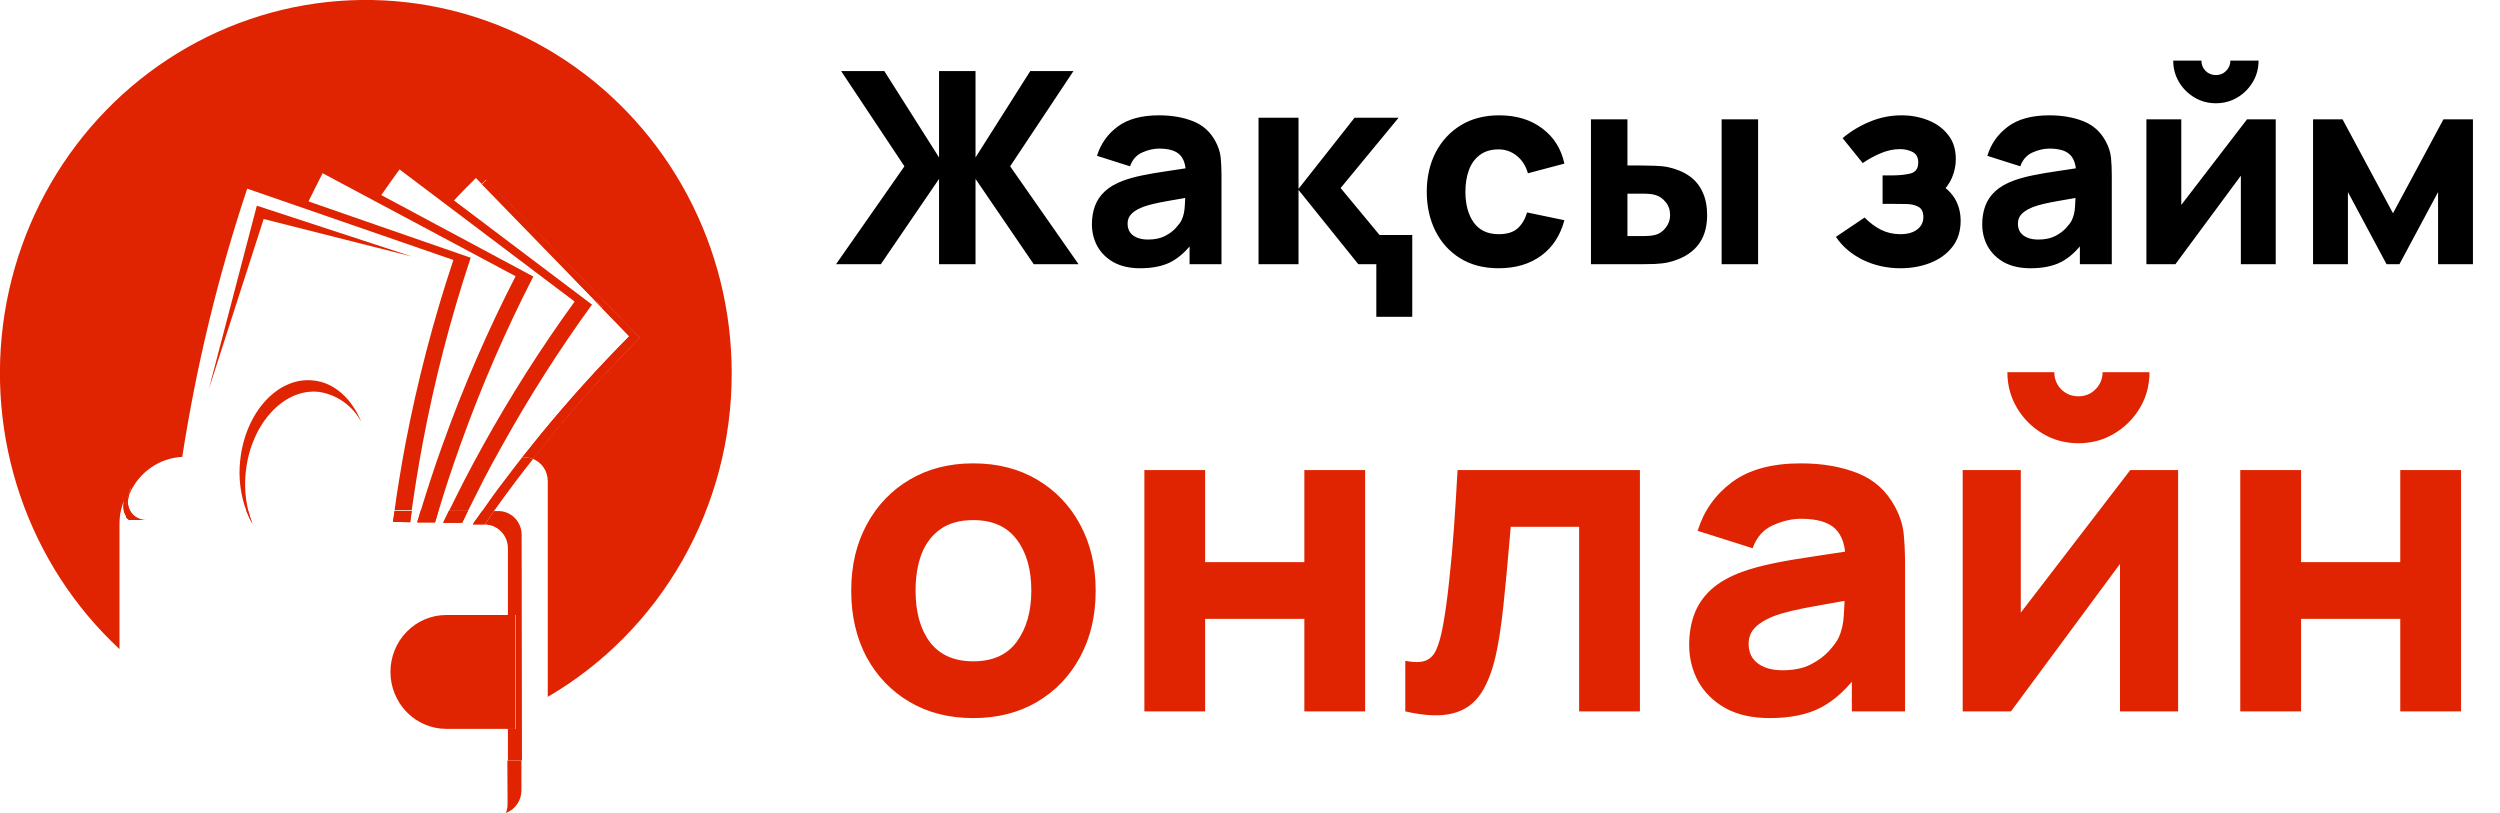<svg width="123" height="40" viewBox="0 0 123 40" fill="none" xmlns="http://www.w3.org/2000/svg">
<path d="M41.132 13L44.498 8.182L41.383 3.496H43.508L46.201 7.746V3.496H47.996V7.746L50.689 3.496H52.814L49.699 8.182L53.065 13H50.86L47.996 8.802V13H46.201V8.802L43.336 13H41.132ZM56.099 13.198C55.588 13.198 55.155 13.101 54.798 12.908C54.446 12.71 54.178 12.448 53.993 12.122C53.813 11.792 53.722 11.429 53.722 11.033C53.722 10.703 53.773 10.402 53.874 10.129C53.975 9.856 54.138 9.616 54.363 9.41C54.592 9.198 54.897 9.022 55.28 8.882C55.544 8.785 55.859 8.699 56.224 8.624C56.589 8.549 57.003 8.479 57.465 8.413C57.927 8.343 58.435 8.266 58.989 8.182L58.343 8.538C58.343 8.116 58.241 7.806 58.039 7.608C57.837 7.41 57.498 7.311 57.023 7.311C56.758 7.311 56.483 7.375 56.197 7.502C55.911 7.63 55.711 7.856 55.597 8.182L53.973 7.667C54.154 7.078 54.492 6.598 54.99 6.228C55.487 5.859 56.164 5.674 57.023 5.674C57.652 5.674 58.211 5.771 58.699 5.964C59.187 6.158 59.557 6.492 59.808 6.968C59.949 7.232 60.032 7.496 60.059 7.76C60.085 8.024 60.098 8.318 60.098 8.644V13H58.527V11.535L58.752 11.838C58.404 12.318 58.028 12.666 57.623 12.881C57.223 13.092 56.715 13.198 56.099 13.198ZM56.481 11.786C56.811 11.786 57.089 11.728 57.313 11.614C57.542 11.495 57.722 11.361 57.854 11.211C57.99 11.062 58.083 10.936 58.131 10.835C58.224 10.642 58.276 10.417 58.29 10.162C58.307 9.902 58.316 9.687 58.316 9.515L58.844 9.647C58.312 9.735 57.88 9.81 57.55 9.872C57.221 9.929 56.954 9.982 56.752 10.03C56.55 10.078 56.371 10.131 56.217 10.188C56.041 10.259 55.898 10.336 55.788 10.419C55.683 10.499 55.603 10.587 55.551 10.683C55.502 10.78 55.478 10.888 55.478 11.007C55.478 11.17 55.518 11.31 55.597 11.429C55.681 11.544 55.797 11.632 55.947 11.693C56.096 11.755 56.275 11.786 56.481 11.786ZM67.715 15.587V13H66.83L63.887 9.344V13H61.92V5.793H63.887V9.291L66.645 5.793H68.81L65.959 9.251L67.873 11.561H69.483V15.587H67.715ZM73.734 13.198C72.995 13.198 72.362 13.033 71.834 12.703C71.306 12.373 70.901 11.924 70.619 11.357C70.338 10.789 70.197 10.149 70.197 9.436C70.197 8.714 70.342 8.07 70.632 7.502C70.927 6.935 71.341 6.488 71.873 6.162C72.406 5.837 73.035 5.674 73.761 5.674C74.601 5.674 75.305 5.887 75.873 6.314C76.445 6.737 76.81 7.315 76.968 8.05L75.173 8.525C75.068 8.156 74.883 7.867 74.619 7.661C74.359 7.454 74.064 7.35 73.734 7.35C73.356 7.35 73.046 7.443 72.804 7.628C72.562 7.808 72.384 8.057 72.269 8.373C72.155 8.686 72.098 9.04 72.098 9.436C72.098 10.056 72.234 10.56 72.507 10.947C72.784 11.33 73.193 11.522 73.734 11.522C74.139 11.522 74.447 11.429 74.658 11.244C74.87 11.06 75.028 10.796 75.134 10.452L76.968 10.835C76.766 11.592 76.383 12.175 75.82 12.584C75.257 12.993 74.562 13.198 73.734 13.198ZM78.275 13V5.872H80.07V8.142H80.717C80.915 8.142 81.146 8.147 81.41 8.156C81.674 8.164 81.892 8.186 82.064 8.222C82.482 8.314 82.834 8.461 83.12 8.664C83.406 8.866 83.621 9.128 83.766 9.449C83.916 9.766 83.991 10.144 83.991 10.584C83.991 11.218 83.826 11.728 83.496 12.116C83.17 12.498 82.697 12.762 82.077 12.908C81.905 12.947 81.685 12.974 81.417 12.987C81.148 12.996 80.915 13 80.717 13H78.275ZM80.07 11.614H80.915C80.995 11.614 81.082 11.61 81.179 11.601C81.276 11.592 81.373 11.574 81.47 11.548C81.654 11.495 81.817 11.379 81.958 11.198C82.099 11.018 82.169 10.813 82.169 10.584C82.169 10.334 82.097 10.12 81.951 9.944C81.806 9.764 81.637 9.647 81.443 9.594C81.351 9.568 81.258 9.55 81.166 9.542C81.074 9.533 80.99 9.528 80.915 9.528H80.07V11.614ZM84.704 13V5.872H86.499V13H84.704ZM93.507 13.198C92.843 13.198 92.227 13.062 91.659 12.789C91.096 12.512 90.651 12.133 90.326 11.654L91.738 10.703C91.989 10.958 92.257 11.159 92.543 11.304C92.834 11.449 93.15 11.522 93.494 11.522C93.85 11.522 94.127 11.445 94.325 11.291C94.528 11.137 94.629 10.932 94.629 10.677C94.629 10.43 94.547 10.263 94.385 10.175C94.226 10.087 94.024 10.041 93.778 10.037C93.535 10.032 93.291 10.03 93.045 10.03H92.623V8.631H93.045C93.415 8.631 93.729 8.6 93.989 8.538C94.248 8.472 94.378 8.292 94.378 7.997C94.378 7.751 94.288 7.579 94.108 7.482C93.927 7.386 93.718 7.337 93.481 7.337C93.164 7.337 92.845 7.405 92.523 7.542C92.202 7.678 91.91 7.839 91.646 8.024L90.656 6.796C91.061 6.457 91.509 6.187 92.002 5.984C92.499 5.777 93.019 5.674 93.56 5.674C94.017 5.674 94.448 5.753 94.853 5.912C95.263 6.07 95.593 6.31 95.843 6.631C96.099 6.948 96.226 7.346 96.226 7.826C96.226 8.134 96.165 8.435 96.041 8.73C95.918 9.025 95.707 9.317 95.408 9.608L95.394 9.04C95.615 9.154 95.804 9.302 95.962 9.482C96.125 9.658 96.248 9.863 96.332 10.096C96.42 10.329 96.464 10.584 96.464 10.862C96.464 11.372 96.327 11.801 96.055 12.149C95.782 12.496 95.421 12.758 94.972 12.934C94.523 13.11 94.035 13.198 93.507 13.198ZM99.901 13.198C99.391 13.198 98.957 13.101 98.601 12.908C98.249 12.71 97.98 12.448 97.796 12.122C97.615 11.792 97.525 11.429 97.525 11.033C97.525 10.703 97.576 10.402 97.677 10.129C97.778 9.856 97.941 9.616 98.165 9.41C98.394 9.198 98.7 9.022 99.082 8.882C99.347 8.785 99.661 8.699 100.026 8.624C100.391 8.549 100.805 8.479 101.267 8.413C101.729 8.343 102.237 8.266 102.792 8.182L102.145 8.538C102.145 8.116 102.044 7.806 101.841 7.608C101.639 7.41 101.3 7.311 100.825 7.311C100.561 7.311 100.286 7.375 100 7.502C99.714 7.63 99.514 7.856 99.399 8.182L97.776 7.667C97.956 7.078 98.295 6.598 98.792 6.228C99.289 5.859 99.967 5.674 100.825 5.674C101.454 5.674 102.013 5.771 102.501 5.964C102.99 6.158 103.359 6.492 103.61 6.968C103.751 7.232 103.834 7.496 103.861 7.76C103.887 8.024 103.9 8.318 103.9 8.644V13H102.33V11.535L102.554 11.838C102.206 12.318 101.83 12.666 101.425 12.881C101.025 13.092 100.517 13.198 99.901 13.198ZM100.284 11.786C100.614 11.786 100.891 11.728 101.115 11.614C101.344 11.495 101.524 11.361 101.656 11.211C101.793 11.062 101.885 10.936 101.934 10.835C102.026 10.642 102.079 10.417 102.092 10.162C102.11 9.902 102.118 9.687 102.118 9.515L102.646 9.647C102.114 9.735 101.683 9.81 101.353 9.872C101.023 9.929 100.757 9.982 100.554 10.03C100.352 10.078 100.174 10.131 100.02 10.188C99.844 10.259 99.701 10.336 99.591 10.419C99.485 10.499 99.406 10.587 99.353 10.683C99.305 10.78 99.281 10.888 99.281 11.007C99.281 11.17 99.32 11.31 99.399 11.429C99.483 11.544 99.6 11.632 99.749 11.693C99.899 11.755 100.077 11.786 100.284 11.786ZM109.022 5.08C108.635 5.08 108.283 4.985 107.966 4.796C107.649 4.607 107.396 4.354 107.207 4.037C107.018 3.72 106.923 3.368 106.923 2.981H108.309C108.309 3.179 108.378 3.349 108.514 3.489C108.655 3.626 108.824 3.694 109.022 3.694C109.22 3.694 109.387 3.626 109.524 3.489C109.665 3.349 109.735 3.179 109.735 2.981H111.121C111.121 3.368 111.026 3.72 110.837 4.037C110.648 4.354 110.395 4.607 110.078 4.796C109.761 4.985 109.409 5.08 109.022 5.08ZM111.966 5.872V13H110.25V8.644L107.029 13H105.603V5.872H107.319V10.083L110.553 5.872H111.966ZM113.802 13V5.872H115.254L117.735 10.492L120.217 5.872H121.669V13H119.953V9.449L118.052 13H117.419L115.518 9.449V13H113.802Z" fill="black"/>
<path d="M47.882 35.33C46.688 35.33 45.639 35.062 44.738 34.527C43.837 33.992 43.133 33.256 42.627 32.317C42.129 31.372 41.88 30.287 41.88 29.063C41.88 27.825 42.136 26.736 42.649 25.798C43.162 24.852 43.87 24.116 44.771 23.588C45.672 23.06 46.71 22.797 47.882 22.797C49.077 22.797 50.125 23.064 51.027 23.599C51.935 24.134 52.643 24.874 53.148 25.82C53.654 26.758 53.907 27.839 53.907 29.063C53.907 30.294 53.651 31.383 53.138 32.328C52.632 33.267 51.925 34.003 51.016 34.538C50.114 35.066 49.07 35.33 47.882 35.33ZM47.882 32.537C48.843 32.537 49.557 32.215 50.026 31.57C50.503 30.918 50.741 30.082 50.741 29.063C50.741 28.008 50.499 27.165 50.015 26.535C49.539 25.904 48.828 25.589 47.882 25.589C47.23 25.589 46.695 25.736 46.277 26.029C45.859 26.322 45.548 26.729 45.343 27.249C45.145 27.77 45.046 28.374 45.046 29.063C45.046 30.126 45.284 30.973 45.76 31.603C46.244 32.226 46.952 32.537 47.882 32.537ZM56.303 35V23.126H59.293V27.656H64.174V23.126H67.165V35H64.174V30.448H59.293V35H56.303ZM69.14 35V32.515C69.572 32.596 69.906 32.592 70.14 32.504C70.375 32.409 70.551 32.226 70.668 31.955C70.793 31.676 70.899 31.299 70.987 30.822C71.104 30.192 71.207 29.455 71.295 28.612C71.39 27.77 71.471 26.879 71.537 25.941C71.602 24.995 71.661 24.057 71.712 23.126H80.684V35H77.693V25.919H74.329C74.3 26.3 74.259 26.754 74.208 27.282C74.164 27.81 74.113 28.36 74.054 28.931C74.003 29.496 73.944 30.038 73.878 30.558C73.812 31.071 73.743 31.511 73.669 31.878C73.493 32.809 73.233 33.541 72.889 34.077C72.544 34.611 72.072 34.952 71.471 35.099C70.87 35.253 70.093 35.22 69.14 35ZM87.065 35.33C86.215 35.33 85.493 35.169 84.9 34.846C84.313 34.516 83.866 34.08 83.558 33.538C83.258 32.988 83.107 32.383 83.107 31.724C83.107 31.174 83.192 30.672 83.36 30.218C83.529 29.763 83.8 29.364 84.174 29.019C84.555 28.667 85.064 28.374 85.702 28.14C86.142 27.978 86.666 27.835 87.274 27.711C87.882 27.586 88.572 27.469 89.341 27.359C90.111 27.242 90.957 27.114 91.881 26.974L90.803 27.568C90.803 26.864 90.635 26.348 90.298 26.018C89.96 25.688 89.396 25.523 88.605 25.523C88.165 25.523 87.707 25.629 87.23 25.842C86.754 26.055 86.42 26.432 86.23 26.974L83.525 26.117C83.826 25.135 84.39 24.336 85.218 23.72C86.046 23.104 87.175 22.797 88.605 22.797C89.653 22.797 90.583 22.958 91.397 23.28C92.211 23.603 92.826 24.16 93.244 24.951C93.478 25.391 93.618 25.831 93.662 26.271C93.706 26.71 93.728 27.201 93.728 27.744V35H91.111V32.559L91.485 33.065C90.906 33.864 90.279 34.443 89.605 34.802C88.938 35.154 88.091 35.33 87.065 35.33ZM87.703 32.977C88.253 32.977 88.714 32.882 89.088 32.691C89.469 32.493 89.77 32.27 89.99 32.021C90.217 31.771 90.371 31.562 90.451 31.394C90.605 31.071 90.693 30.698 90.715 30.273C90.745 29.84 90.759 29.481 90.759 29.195L91.639 29.415C90.752 29.562 90.034 29.686 89.484 29.789C88.934 29.884 88.491 29.972 88.154 30.053C87.817 30.133 87.52 30.221 87.263 30.317C86.97 30.434 86.732 30.562 86.549 30.701C86.373 30.833 86.241 30.98 86.153 31.141C86.072 31.302 86.032 31.482 86.032 31.68C86.032 31.951 86.098 32.185 86.23 32.383C86.369 32.574 86.563 32.721 86.812 32.823C87.062 32.926 87.359 32.977 87.703 32.977ZM102.259 21.807C101.614 21.807 101.028 21.649 100.5 21.334C99.973 21.019 99.551 20.598 99.236 20.07C98.921 19.542 98.763 18.956 98.763 18.311H101.072C101.072 18.641 101.186 18.923 101.413 19.157C101.647 19.385 101.93 19.498 102.259 19.498C102.589 19.498 102.868 19.385 103.095 19.157C103.329 18.923 103.447 18.641 103.447 18.311H105.755C105.755 18.956 105.598 19.542 105.283 20.07C104.968 20.598 104.546 21.019 104.018 21.334C103.491 21.649 102.904 21.807 102.259 21.807ZM107.163 23.126V35H104.304V27.744L98.939 35H96.564V23.126H99.423V30.141L104.81 23.126H107.163ZM110.221 35V23.126H113.212V27.656H118.093V23.126H121.083V35H118.093V30.448H113.212V35H110.221Z" fill="#E02401"/>
<g clip-path="url(#clip0_23_278)">
<path d="M36 18.361C36.001 15.305 35.253 12.297 33.826 9.611C32.398 6.924 30.336 4.643 27.826 2.975C25.315 1.307 22.436 0.304 19.45 0.058C16.463 -0.189 13.464 0.329 10.723 1.564C7.983 2.799 5.588 4.712 3.755 7.13C1.923 9.548 0.711 12.394 0.23 15.41C-0.251 18.426 0.014 21.517 1 24.403C1.986 27.289 3.663 29.878 5.879 31.935V25.783C5.878 25.374 5.959 24.968 6.116 24.59C6.065 24.727 6.048 24.873 6.064 25.018C6.081 25.162 6.131 25.3 6.211 25.421V25.121C6.21 24.71 6.292 24.304 6.452 23.928C6.412 24.032 6.391 24.143 6.391 24.255C6.62 23.747 6.981 23.312 7.435 22.999C7.889 22.686 8.419 22.505 8.967 22.478C9.661 17.994 10.73 13.58 12.162 9.282L22.306 12.79C21.329 15.722 20.547 18.718 19.963 21.756C19.848 22.365 19.741 22.973 19.642 23.581C19.558 24.088 19.482 24.598 19.413 25.105H20.257C20.33 24.598 20.403 24.088 20.487 23.581C20.582 22.981 20.689 22.38 20.8 21.784C21.38 18.698 22.168 15.657 23.158 12.681L15.178 9.91C15.407 9.446 15.636 8.982 15.873 8.522L25.367 13.59C23.996 16.259 22.799 19.019 21.786 21.85C21.572 22.435 21.37 23.023 21.178 23.616C21.01 24.123 20.854 24.633 20.697 25.14H21.576C21.729 24.63 21.889 24.123 22.054 23.616C22.245 23.036 22.445 22.457 22.654 21.877C23.667 19.042 24.865 16.278 26.239 13.605L18.759 9.598C19.053 9.173 19.355 8.752 19.657 8.335L28.272 14.837C26.634 17.095 25.133 19.452 23.777 21.897C23.464 22.461 23.158 23.03 22.86 23.604C22.6 24.111 22.348 24.618 22.096 25.128H23.028C23.281 24.618 23.533 24.111 23.793 23.604C24.053 23.098 24.389 22.485 24.702 21.928C26.037 19.525 27.514 17.206 29.125 14.985C26.862 13.278 24.599 11.57 22.337 9.863C22.692 9.473 23.051 9.122 23.414 8.756C24.913 10.3 26.408 11.845 27.901 13.391L23.697 9.06C23.766 8.986 23.839 8.912 23.915 8.842L31.467 16.615C29.605 18.496 27.852 20.486 26.216 22.575C26.432 22.66 26.618 22.81 26.749 23.005C26.88 23.2 26.95 23.43 26.95 23.667V34.285C29.702 32.681 31.988 30.363 33.578 27.567C35.168 24.77 36.003 21.594 36 18.361Z" fill="#E02401"/>
<path d="M29.602 15.149L29.648 15.082L29.231 14.767L30.951 16.544C29.422 18.088 27.963 19.706 26.575 21.398C27.958 19.711 29.417 18.093 30.951 16.544L29.602 15.149Z" fill="#E02401"/>
<path d="M12.093 23.21C12.341 20.871 13.95 19.09 15.69 19.281C16.128 19.345 16.545 19.514 16.908 19.772C17.271 20.031 17.57 20.372 17.78 20.77C17.322 19.636 16.465 18.821 15.414 18.719C13.675 18.528 12.066 20.279 11.818 22.649C11.723 23.492 11.828 24.346 12.124 25.14H12.219C12.064 24.509 12.021 23.856 12.093 23.21Z" fill="#E02401"/>
<path d="M20.276 12.623L12.636 10.12L10.27 19.16L12.972 10.775L20.276 12.623Z" fill="#E02401"/>
<path d="M29.655 15.082L29.61 15.149L30.959 16.544C29.43 18.088 27.971 19.706 26.582 21.398C26.288 21.76 25.994 22.127 25.703 22.493H25.807C25.949 22.494 26.091 22.521 26.223 22.575C27.857 20.486 29.608 18.496 31.467 16.614L23.942 8.853C23.865 8.923 23.792 8.997 23.724 9.071L27.928 13.402C28.371 13.854 28.812 14.309 29.25 14.767L29.655 15.082Z" fill="#E02401"/>
<path d="M29.655 15.082L29.61 15.149L30.959 16.544C29.43 18.088 27.971 19.706 26.582 21.398C26.288 21.76 25.994 22.127 25.703 22.493H25.807C25.949 22.494 26.091 22.521 26.223 22.575C27.857 20.486 29.608 18.496 31.467 16.614L23.942 8.853C23.865 8.923 23.792 8.997 23.724 9.071L27.928 13.402C28.371 13.854 28.812 14.309 29.25 14.767L29.655 15.082Z" fill="#E02401"/>
<path d="M25.696 22.493C25.986 22.127 26.281 21.76 26.575 21.398C25.967 22.142 25.371 22.898 24.794 23.67C24.412 24.154 24.075 24.645 23.724 25.14H24.305C24.637 24.676 24.973 24.212 25.317 23.756C25.616 23.358 25.918 22.968 26.223 22.587C26.091 22.533 25.949 22.505 25.807 22.505L25.696 22.493Z" fill="#E02401"/>
<path d="M29.231 14.767C28.793 14.309 28.352 13.854 27.909 13.402L29.227 14.763L29.231 14.767Z" fill="#E02401"/>
<path d="M24.973 39.559C24.974 39.709 24.945 39.858 24.889 39.996C25.112 39.916 25.305 39.767 25.442 39.57C25.579 39.373 25.653 39.138 25.654 38.897V37.423H24.962L24.973 39.559Z" fill="#E02401"/>
<path d="M20.18 25.693C20.207 25.506 20.234 25.323 20.257 25.14H19.412C19.385 25.319 19.359 25.495 19.336 25.674L20.18 25.693Z" fill="#E02401"/>
<path d="M20.18 25.693C20.207 25.506 20.234 25.323 20.257 25.14H19.412C19.385 25.319 19.359 25.495 19.336 25.674L20.18 25.693Z" fill="#E02401"/>
<path d="M21.816 25.721H22.737C22.833 25.518 22.932 25.331 23.028 25.12H22.095C22 25.315 21.904 25.51 21.812 25.701L21.816 25.721Z" fill="#E02401"/>
<path d="M21.816 25.721H22.737C22.833 25.518 22.932 25.331 23.028 25.12H22.095C22 25.315 21.904 25.51 21.812 25.701L21.816 25.721Z" fill="#E02401"/>
<path d="M20.532 25.701H21.404C21.457 25.51 21.518 25.311 21.576 25.128H20.697C20.643 25.315 20.586 25.518 20.532 25.686V25.701Z" fill="#E02401"/>
<path d="M20.532 25.701H21.404C21.457 25.51 21.518 25.311 21.576 25.128H20.697C20.643 25.315 20.586 25.518 20.532 25.686V25.701Z" fill="#E02401"/>
<path d="M6.341 25.58H7.159C6.929 25.58 6.708 25.487 6.545 25.321C6.383 25.155 6.291 24.93 6.291 24.695C6.292 24.583 6.312 24.472 6.352 24.368C6.351 24.356 6.351 24.345 6.352 24.333C6.352 24.333 6.352 24.298 6.379 24.278C6.379 24.166 6.4 24.055 6.44 23.951C6.28 24.327 6.198 24.733 6.199 25.144V25.444C6.242 25.495 6.289 25.54 6.341 25.58Z" fill="#E02401"/>
<path d="M6.341 25.58H7.159C6.929 25.58 6.708 25.487 6.545 25.321C6.383 25.155 6.291 24.93 6.291 24.695C6.292 24.583 6.312 24.472 6.352 24.368C6.351 24.356 6.351 24.345 6.352 24.333C6.352 24.333 6.352 24.298 6.379 24.278C6.379 24.166 6.4 24.055 6.44 23.951C6.28 24.327 6.198 24.733 6.199 25.144V25.444C6.242 25.495 6.289 25.54 6.341 25.58Z" fill="#E02401"/>
<path d="M25.665 26.313C25.665 26.157 25.635 26.003 25.575 25.859C25.516 25.716 25.429 25.585 25.32 25.477C25.211 25.367 25.081 25.282 24.939 25.225C24.797 25.168 24.645 25.14 24.492 25.144H24.305L23.842 25.806C24.146 25.806 24.438 25.93 24.653 26.149C24.868 26.368 24.989 26.666 24.989 26.976V30.258H25.371V35.86H24.989V37.419H25.68L25.665 26.313Z" fill="#E02401"/>
<path d="M12.422 25.767C12.341 25.563 12.273 25.353 12.219 25.14H12.123C12.205 25.357 12.305 25.567 12.422 25.767Z" fill="#E02401"/>
<path d="M12.422 25.767C12.341 25.563 12.273 25.353 12.219 25.14H12.123C12.205 25.357 12.305 25.567 12.422 25.767Z" fill="#E02401"/>
<path d="M23.296 25.744C23.288 25.764 23.279 25.784 23.269 25.802H23.834L24.297 25.14H23.724L23.296 25.744Z" fill="#E02401"/>
<path d="M23.296 25.744C23.288 25.764 23.279 25.784 23.269 25.802H23.834L24.297 25.14H23.724L23.296 25.744Z" fill="#E02401"/>
<path d="M25.348 30.247H24.977V35.848H25.348V30.247Z" fill="#E02401"/>
<path d="M21.958 30.258C21.597 30.258 21.24 30.33 20.906 30.47C20.573 30.611 20.27 30.817 20.015 31.077C19.76 31.337 19.557 31.645 19.419 31.985C19.281 32.325 19.21 32.689 19.21 33.057C19.21 33.8 19.499 34.514 20.015 35.039C20.53 35.565 21.229 35.86 21.958 35.86H25.344V30.258H21.958Z" fill="#E02401"/>
</g>
<defs>
<clipPath id="clip0_23_278">
<rect width="36" height="40" fill="white"/>
</clipPath>
</defs>
</svg>
